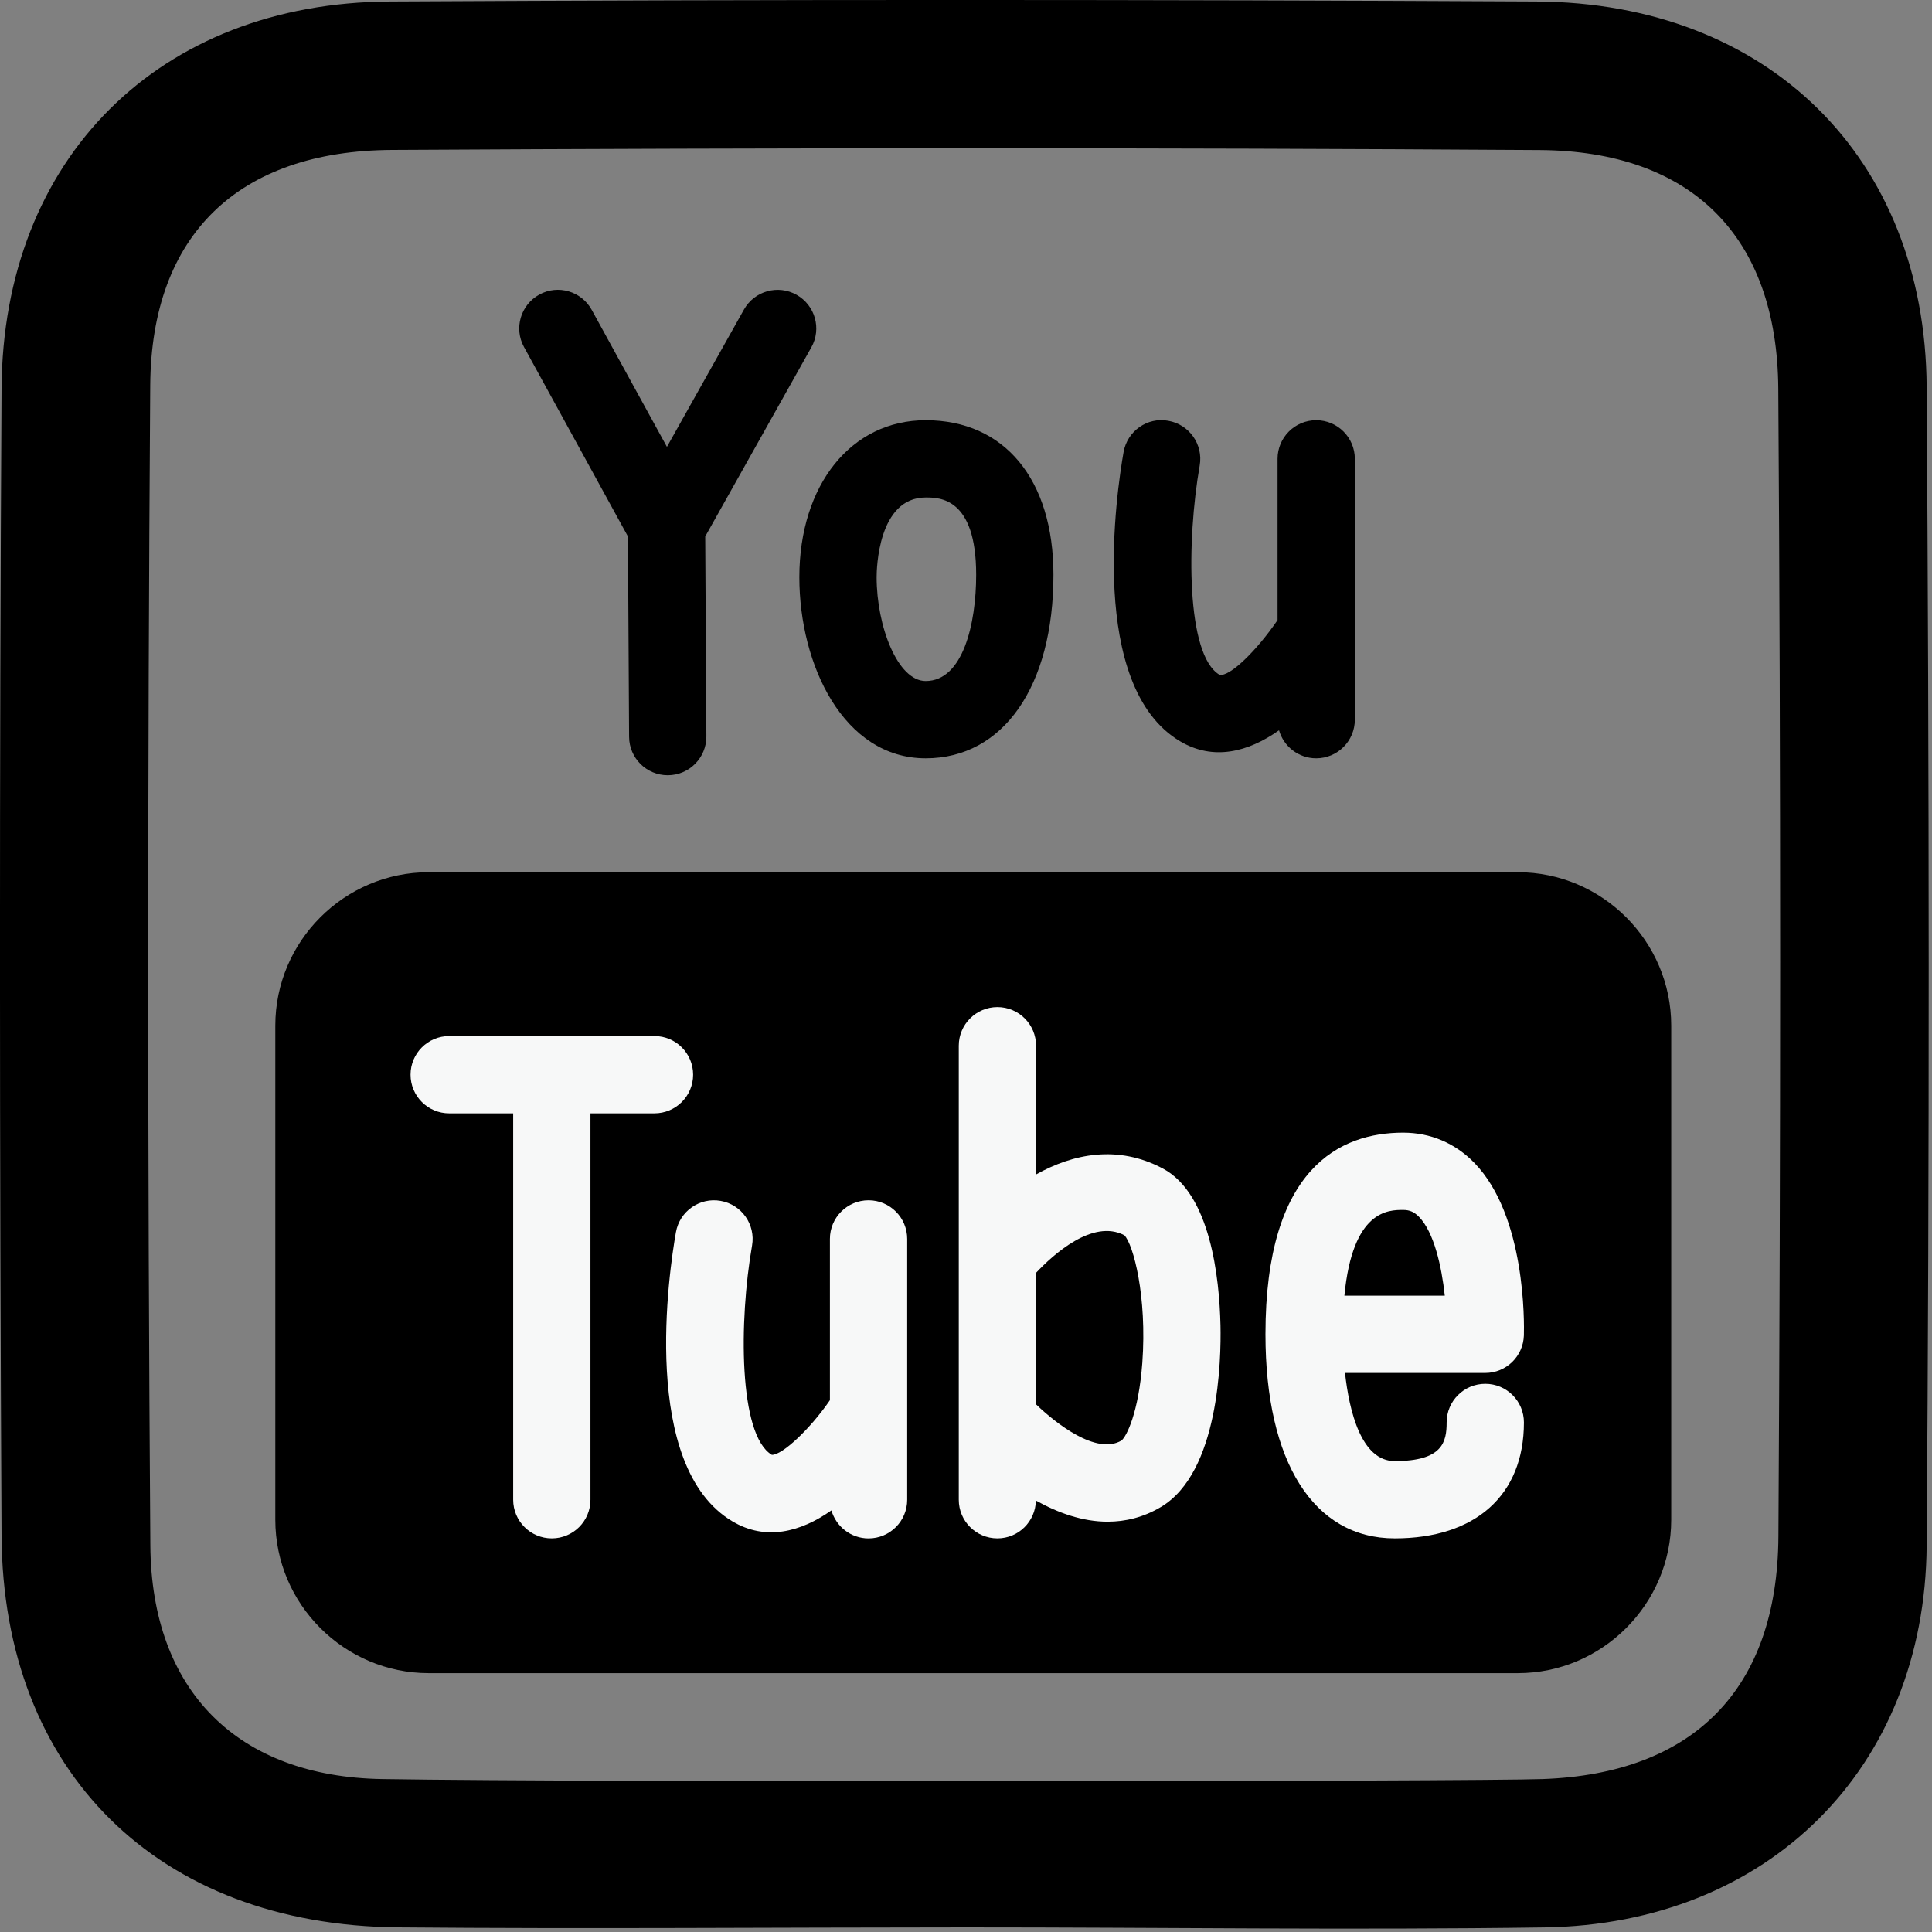 <?xml version="1.0" encoding="iso-8859-1"?>
<!-- Generator: Adobe Illustrator 18.1.0, SVG Export Plug-In . SVG Version: 6.00 Build 0)  -->
<svg version="1.1" xmlns="http://www.w3.org/2000/svg" xmlns:xlink="http://www.w3.org/1999/xlink" x="0px" y="0px"
	 viewBox="0 0 50 50" style="enable-background:new 0 0 50 50;" xml:space="preserve">
<rect x="0" y="0" width="50" height="50" fill="#808080" stroke="none"/>
<g id="&#x5716;&#x5C64;_1" style="display:none;">
</g>
<g id="&#x5716;&#x5C64;_3">
	<path d="M39.281,43.301H11.094c-2.183,0-3.969-1.786-3.969-3.969v-12.79c0-2.183,1.786-3.969,3.969-3.969h28.188
		c2.183,0,3.969,1.786,3.969,3.969v12.79C43.25,41.515,41.464,43.301,39.281,43.301z"/>
	<path d="M16.251,13.884l0.03,5.185c0.003,0.55,0.45,0.994,1,0.994c0.002,0,0.004,0,0.006,0c0.552-0.003,0.997-0.454,0.994-1.006
		l-0.03-5.173l2.746-4.894c0.271-0.481,0.099-1.091-0.383-1.361c-0.481-0.27-1.091-0.099-1.361,0.383l-1.993,3.553l-1.946-3.545
		c-0.266-0.484-0.874-0.663-1.357-0.396c-0.484,0.266-0.662,0.874-0.396,1.357L16.251,13.884z"/>
	<path d="M23.957,19.625c2.008,0,3.306-1.864,3.306-4.75c0-2.467-1.267-4-3.306-4c-1.925,0-3.27,1.67-3.27,4.063
		C20.687,17.21,21.833,19.625,23.957,19.625z M23.957,12.875c0.357,0,1.306,0,1.306,2c0,1.269-0.342,2.75-1.306,2.75
		c-0.727,0-1.27-1.419-1.27-2.688C22.687,14.727,22.723,12.875,23.957,12.875z"/>
	<path d="M30.544,19.186c0.853,0.505,1.752,0.283,2.557-0.286c0.12,0.418,0.505,0.725,0.962,0.725c0.553,0,1-0.448,1-1v-6.75
		c0-0.552-0.447-1-1-1s-1,0.448-1,1v4.173c-0.546,0.799-1.241,1.476-1.503,1.415c-0.864-0.51-0.853-3.473-0.512-5.415
		c0.095-0.544-0.269-1.063-0.813-1.158c-0.542-0.102-1.063,0.267-1.157,0.811C28.901,12.702,28.142,17.768,30.544,19.186z"/>
	<path style="fill:#F7F8F8;" d="M22.478,31.063c-0.552,0-1,0.447-1,1v4.174c-0.504,0.737-1.228,1.42-1.502,1.415
		c-0.864-0.51-0.853-3.473-0.513-5.416c0.095-0.543-0.268-1.062-0.812-1.157c-0.542-0.097-1.063,0.267-1.158,0.811
		c-0.177,1.001-0.936,6.066,1.466,7.485c0.854,0.504,1.75,0.282,2.558-0.286c0.12,0.418,0.505,0.725,0.961,0.725
		c0.552,0,1-0.447,1-1v-6.75C23.478,31.51,23.03,31.063,22.478,31.063z"/>
	<path style="fill:#F7F8F8;" d="M17.938,27.813c0-0.553-0.448-1-1-1h-5.313c-0.552,0-1,0.447-1,1s0.448,1,1,1h1.656v10
		c0,0.553,0.448,1,1,1s1-0.447,1-1v-10h1.656C17.49,28.813,17.938,28.365,17.938,27.813z"/>
	<path style="fill:#F7F8F8;" d="M30.096,30.242c-1.168-0.622-2.329-0.382-3.283,0.153v-3.332c0-0.552-0.447-1-1-1
		c-0.552,0-1,0.448-1,1v11.75c0,0.553,0.448,1,1,1c0.545,0,0.984-0.436,0.996-0.979c0.573,0.32,1.207,0.547,1.855,0.547
		c0.461,0,0.927-0.111,1.378-0.379c1.51-0.895,1.563-3.824,1.544-4.7C31.558,33.067,31.327,30.899,30.096,30.242z M29.563,35.271
		c-0.095,1.282-0.409,1.911-0.541,2.011c-0.647,0.381-1.693-0.441-2.209-0.937V32.94c0.43-0.457,1.462-1.405,2.286-0.971
		C29.328,32.202,29.689,33.541,29.563,35.271z"/>
	<path style="fill:#F7F8F8;" d="M38.439,35.813c-0.553,0-1,0.447-1,1c0,0.506-0.104,1-1.344,1c-0.871,0-1.179-1.309-1.286-2.281
		h3.629c0.541,0,0.983-0.43,1-0.971c0.009-0.313,0.052-3.092-1.279-4.463c-0.499-0.514-1.137-0.785-1.846-0.785
		c-1.625,0-3.563,0.905-3.563,5.219c0,3.307,1.25,5.281,3.345,5.281c2.094,0,3.344-1.121,3.344-3
		C39.439,36.26,38.991,35.813,38.439,35.813z M36.313,31.313c0.168,0,0.287,0.052,0.41,0.178c0.39,0.4,0.586,1.282,0.668,2.041
		h-2.598C35.005,31.313,35.935,31.313,36.313,31.313z"/>
	<path d="M24.978,49.88c-4.892,0.001-9.784,0.043-14.676,0C4.104,49.825,0.071,45.869,0.04,39.732
		c-0.051-9.89-0.057-19.781,0-29.671C0.074,4.1,4.117,0.071,10.088,0.039c9.89-0.054,19.781-0.051,29.671,0
		c5.99,0.031,10.064,4.031,10.103,9.97c0.066,9.996,0.075,19.993,0,29.99c-0.043,5.77-4.111,9.798-9.889,9.882
		C34.976,49.953,29.977,49.879,24.978,49.88z M39.921,46.042c3.894-0.137,6.08-2.313,6.104-6.279c0.059-9.9,0.063-19.8-0.003-29.7
		c-0.026-3.943-2.239-6.154-6.176-6.18c-9.9-0.064-19.8-0.059-29.7-0.003C6.17,3.903,3.915,6.075,3.888,9.973
		c-0.07,10.006-0.07,20.013,0.003,30.019c0.027,3.757,2.248,5.989,6,6.05C15.424,46.132,38.125,46.105,39.921,46.042z"/>
</g>
</svg>
